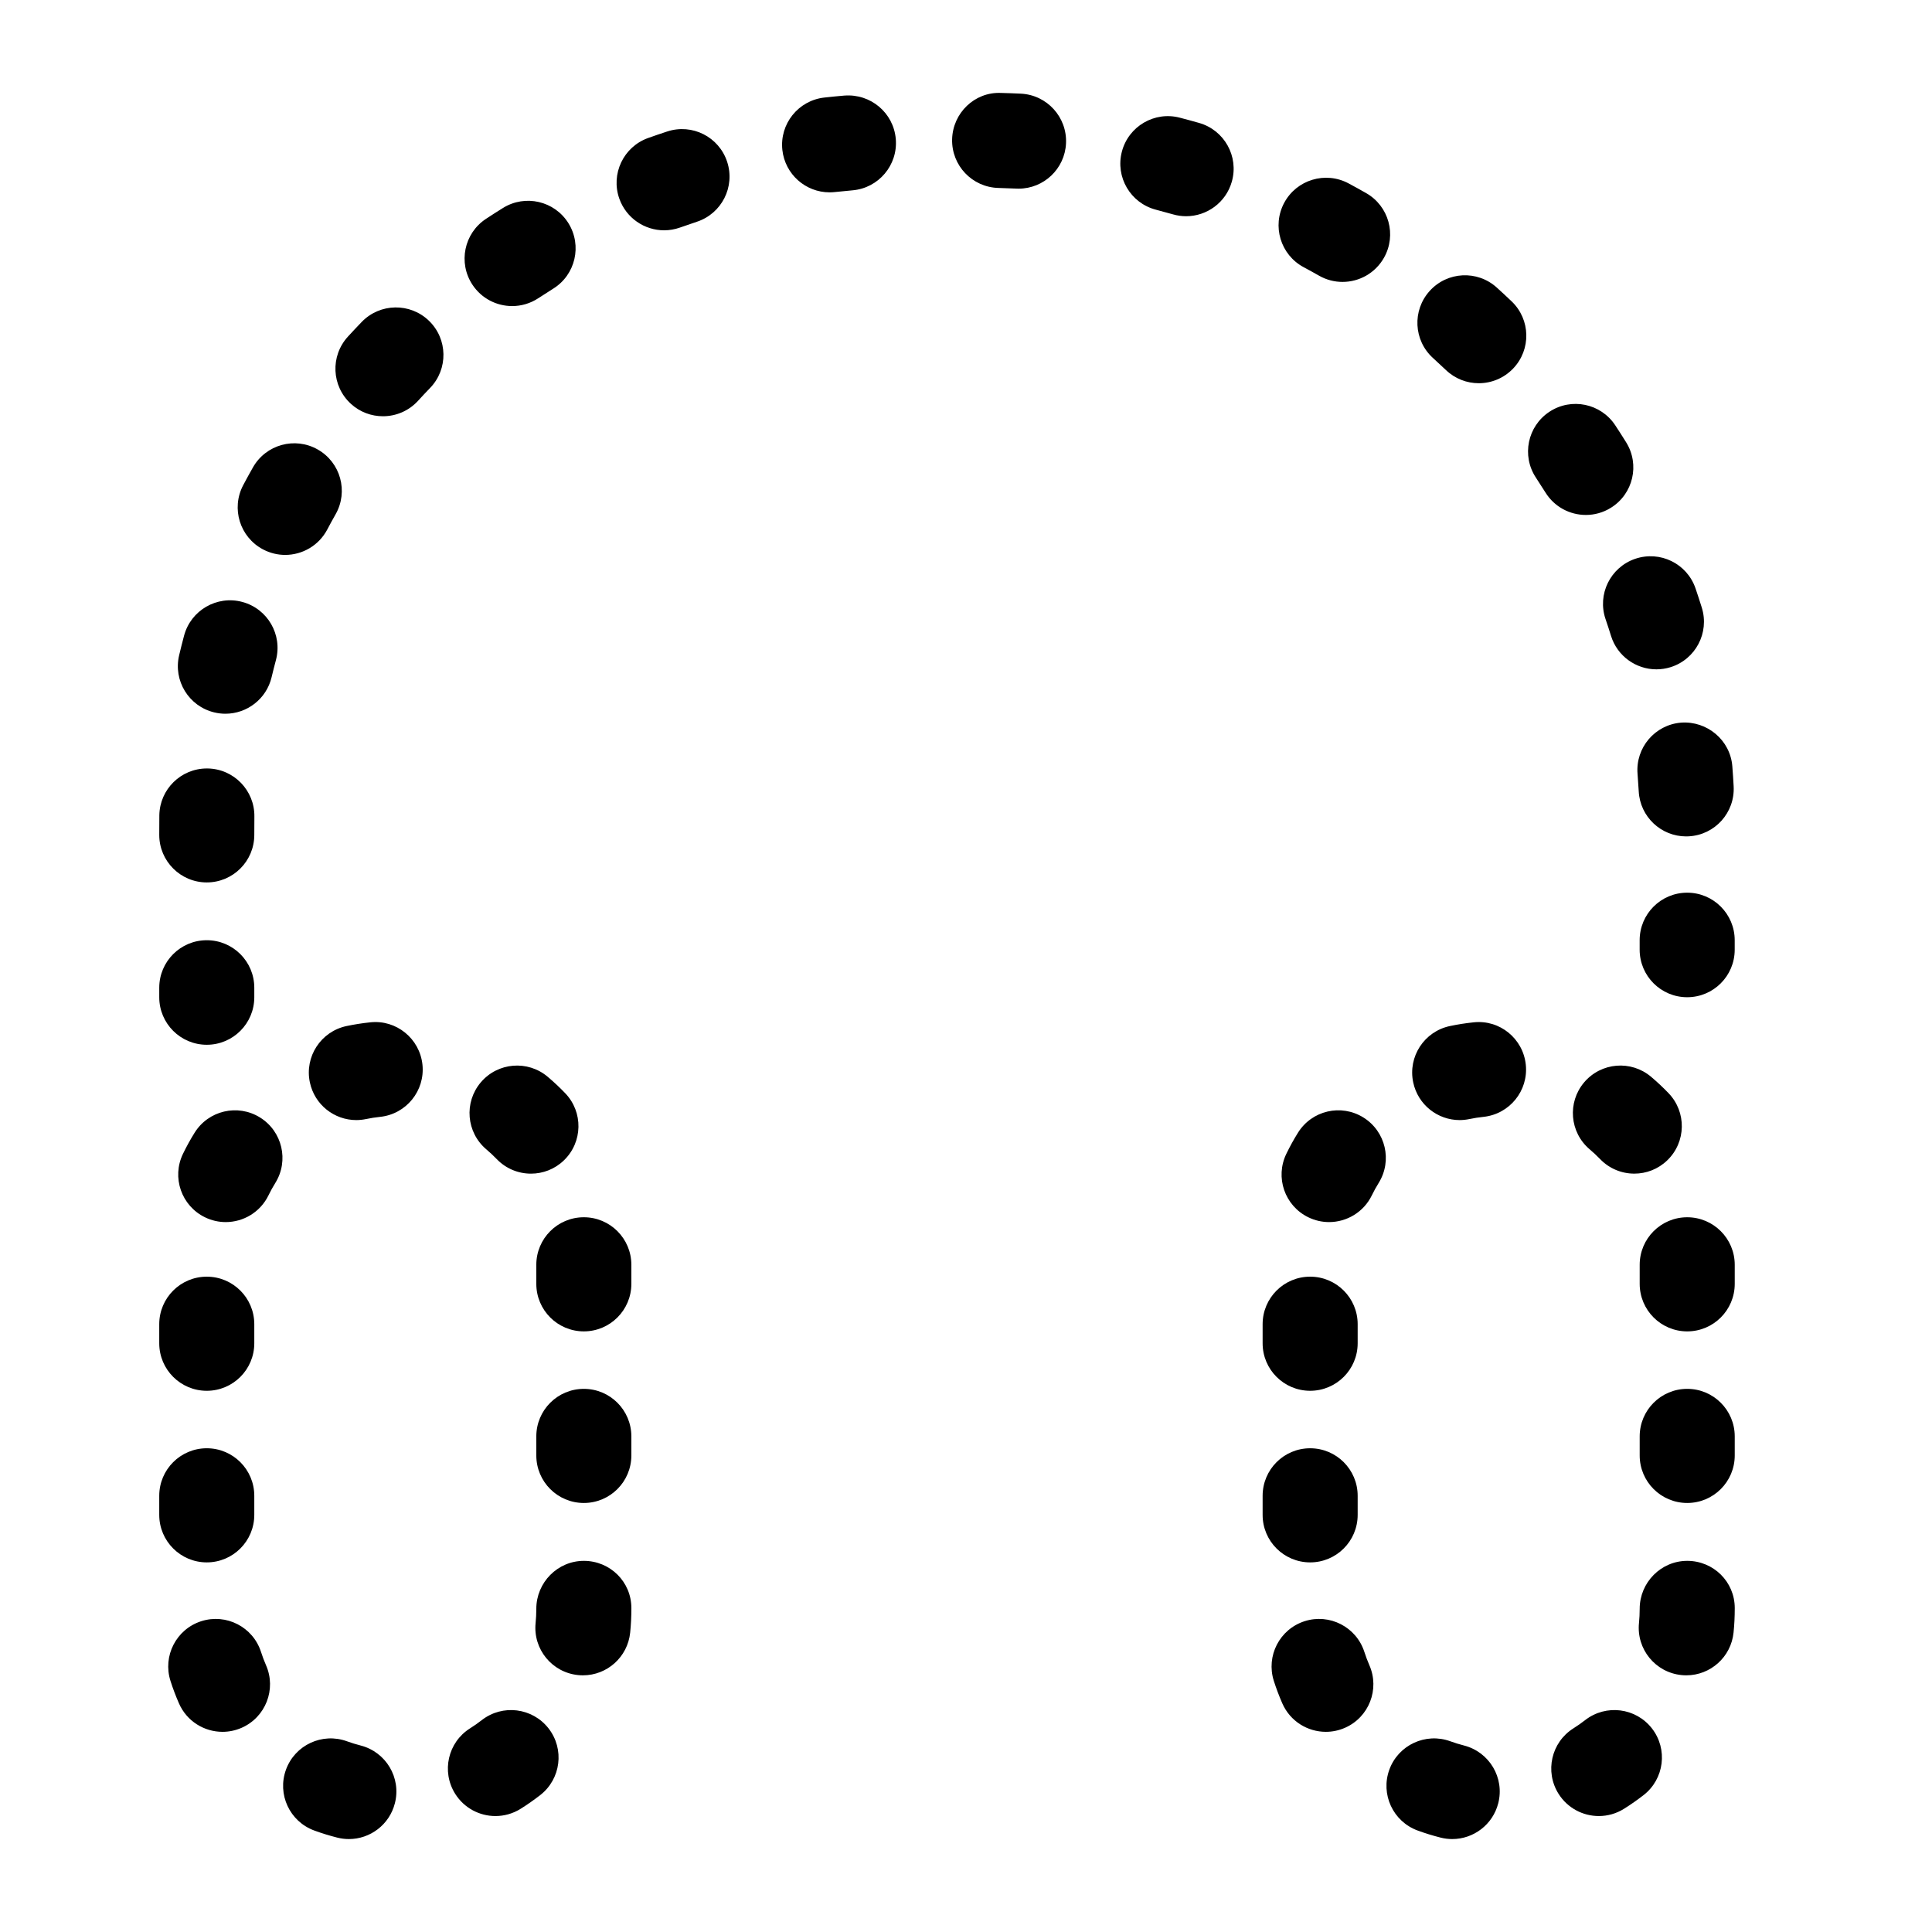 <?xml version="1.0" encoding="UTF-8"?>
<!-- Uploaded to: ICON Repo, www.svgrepo.com, Generator: ICON Repo Mixer Tools -->
<svg fill="#000000" width="800px" height="800px" version="1.1" viewBox="144 144 512 512" xmlns="http://www.w3.org/2000/svg">
 <path d="m591.12 380.57c-6.957 0-12.594 5.637-12.594 12.594v2.519c0 6.957 5.637 12.594 12.594 12.594s12.594-5.637 12.594-12.594v-2.519c0-6.953-5.641-12.594-12.594-12.594zm-176.6-211.75c-1.754-0.086-3.508-0.145-5.281-0.191-6.941-0.297-12.734 5.301-12.918 12.262-0.18 6.953 5.305 12.734 12.262 12.918 1.594 0.047 3.176 0.102 4.746 0.172 0.203 0.012 0.402 0.016 0.605 0.016 6.68 0 12.254-5.254 12.57-12 0.328-6.945-5.035-12.844-11.984-13.176zm-213.71 163.98c0.984 0.238 1.965 0.348 2.926 0.348 5.703 0 10.867-3.894 12.242-9.684 0.363-1.527 0.746-3.039 1.148-4.539 1.785-6.723-2.207-13.617-8.934-15.41-6.691-1.793-13.617 2.211-15.41 8.934-0.457 1.719-0.891 3.441-1.305 5.18-1.613 6.773 2.566 13.562 9.332 15.172zm166.96-163.47c-1.773 0.152-3.531 0.324-5.289 0.52-6.918 0.762-11.906 6.984-11.148 13.895 0.711 6.449 6.168 11.227 12.504 11.227 0.457 0 0.926-0.023 1.387-0.074 1.562-0.172 3.125-0.324 4.691-0.457 6.934-0.594 12.07-6.691 11.477-13.621-0.598-6.938-6.672-12.031-13.621-11.488zm94.016 7.254c-1.691-0.484-3.394-0.945-5.109-1.391-6.711-1.77-13.609 2.266-15.371 9.004-1.758 6.727 2.273 13.609 9.004 15.371 1.527 0.398 3.047 0.812 4.566 1.246 1.152 0.328 2.316 0.488 3.461 0.488 5.488 0 10.531-3.613 12.105-9.145 1.91-6.691-1.965-13.664-8.656-15.574zm-140.97 2.262c-1.691 0.551-3.371 1.129-5.043 1.723-6.555 2.336-9.969 9.543-7.644 16.09 1.84 5.152 6.691 8.375 11.863 8.375 1.402 0 2.832-0.238 4.227-0.734 1.477-0.523 2.957-1.031 4.445-1.527 6.613-2.168 10.207-9.285 8.039-15.891-2.164-6.609-9.27-10.211-15.887-8.035zm-80.949 50.465c-1.246 1.289-2.469 2.594-3.684 3.918-4.691 5.144-4.324 13.109 0.812 17.793 2.414 2.207 5.457 3.289 8.488 3.289 3.422 0 6.82-1.379 9.309-4.102 1.047-1.152 2.106-2.277 3.184-3.391 4.836-4.996 4.707-12.973-0.297-17.809-4.996-4.828-12.969-4.699-17.812 0.301zm-41.07 148.54c6.957 0 12.594-5.637 12.594-12.594l0.023-4.82c0.105-6.957-5.445-12.68-12.402-12.785h-0.195c-6.863 0-12.484 5.516-12.59 12.402l-0.023 5.203c0 6.949 5.641 12.594 12.594 12.594zm14.918-88.25c1.875 0.988 3.883 1.457 5.859 1.457 4.523 0 8.902-2.449 11.156-6.731 0.715-1.359 1.449-2.699 2.207-4.035 3.438-6.047 1.32-13.738-4.731-17.168-6.039-3.441-13.73-1.324-17.168 4.731-0.887 1.562-1.754 3.141-2.594 4.731-3.246 6.16-0.883 13.773 5.269 17.016zm350.55-9.133c2.277 0 4.574-0.613 6.644-1.906 5.91-3.672 7.707-11.441 4.035-17.348-0.941-1.516-1.906-3.012-2.883-4.5-3.824-5.809-11.633-7.426-17.445-3.594-5.809 3.824-7.422 11.637-3.594 17.445 0.863 1.309 1.707 2.625 2.539 3.953 2.391 3.844 6.5 5.949 10.703 5.949zm-23.594-60.254c-5.16-4.68-13.129-4.273-17.789 0.887-4.672 5.16-4.273 13.125 0.887 17.789 1.152 1.047 2.293 2.106 3.422 3.18 2.438 2.332 5.566 3.488 8.699 3.488 3.316 0 6.629-1.305 9.109-3.894 4.805-5.027 4.625-13.004-0.406-17.805-1.297-1.234-2.598-2.449-3.922-3.644zm-51.188-5.406c1.375 0.734 2.742 1.496 4.098 2.262 1.965 1.117 4.098 1.641 6.207 1.641 4.383 0 8.641-2.289 10.965-6.379 3.438-6.047 1.32-13.738-4.731-17.168-1.535-0.875-3.082-1.734-4.648-2.57-6.133-3.273-13.766-0.969-17.051 5.16-3.281 6.141-0.969 13.773 5.16 17.055zm80.012 93.289c0.504 1.465 0.984 2.938 1.441 4.422 1.676 5.394 6.656 8.863 12.027 8.863 1.238 0 2.5-0.188 3.742-0.57 6.641-2.066 10.352-9.129 8.293-15.77-0.535-1.715-1.09-3.422-1.668-5.113-2.254-6.586-9.402-10.082-16-7.836-6.582 2.262-10.094 9.418-7.836 16.004zm-289.77-82.984c2.379 0 4.781-0.672 6.918-2.074 1.309-0.863 2.629-1.707 3.961-2.539 5.91-3.672 7.707-11.441 4.035-17.348-3.68-5.914-11.457-7.703-17.348-4.035-1.516 0.941-3.019 1.906-4.504 2.883-5.809 3.824-7.422 11.637-3.594 17.445 2.426 3.68 6.438 5.668 10.531 5.668zm298.24 123.95c0.121 1.551 0.23 3.102 0.316 4.664 0.352 6.723 5.914 11.93 12.566 11.93 0.223 0 0.449-0.004 0.676-0.02 6.949-0.363 12.281-6.293 11.91-13.238-0.098-1.785-0.211-3.566-0.352-5.344-0.555-6.934-6.691-12.031-13.559-11.551-6.938 0.555-12.109 6.621-11.559 13.559zm-379.17 71.812c6.957 0 12.594-5.637 12.594-12.594v-2.519c0-6.957-5.637-12.594-12.594-12.594s-12.594 5.637-12.594 12.594v2.519c0 6.953 5.641 12.594 12.594 12.594zm14.105 19.266c-5.906-3.672-13.68-1.855-17.34 4.062-1.117 1.793-2.141 3.648-3.066 5.562-3.039 6.258-0.43 13.793 5.828 16.832 1.773 0.863 3.648 1.27 5.492 1.27 4.676 0 9.16-2.613 11.34-7.098 0.543-1.129 1.152-2.223 1.809-3.281 3.668-5.914 1.848-13.68-4.062-17.348zm0.273 141.65c-2.121-6.629-9.219-10.27-15.836-8.156-6.625 2.121-10.277 9.211-8.156 15.836 0.648 2.031 1.402 4.016 2.246 5.949 2.07 4.727 6.691 7.535 11.539 7.535 1.691 0 3.41-0.344 5.059-1.066 6.375-2.797 9.266-10.227 6.469-16.594-0.5-1.141-0.938-2.312-1.32-3.504zm26.379 24.781c-1.223-0.312-2.43-0.684-3.606-1.113-6.523-2.379-13.766 0.969-16.152 7.5-2.394 6.535 0.969 13.766 7.5 16.152 1.977 0.727 3.984 1.344 6.047 1.867 1.043 0.266 2.086 0.395 3.113 0.395 5.621 0 10.746-3.793 12.195-9.496 1.727-6.734-2.352-13.586-9.098-15.305zm-40.758-93.996c6.957 0 12.594-5.637 12.594-12.594v-5.055c0-6.957-5.637-12.594-12.594-12.594s-12.594 5.637-12.594 12.594v5.055c0 6.957 5.641 12.594 12.594 12.594zm0 45.473c6.957 0 12.594-5.637 12.594-12.594v-5.055c0-6.957-5.637-12.594-12.594-12.594s-12.594 5.637-12.594 12.594v5.055c0 6.957 5.641 12.594 12.594 12.594zm99.926-0.402c-6.957 0-12.594 5.742-12.594 12.699 0 1.273-0.066 2.539-0.188 3.777-0.699 6.922 4.344 13.098 11.266 13.793 0.43 0.047 0.855 0.066 1.281 0.066 6.387 0 11.859-4.84 12.516-11.332 0.211-2.074 0.316-4.176 0.316-6.309v-0.207c-0.004-6.949-5.641-12.488-12.598-12.488zm0-91.059c-6.957 0-12.594 5.637-12.594 12.594v5.055c0 6.957 5.637 12.594 12.594 12.594 6.957 0 12.594-5.637 12.594-12.594v-5.055c0-6.953-5.637-12.594-12.594-12.594zm-9.562-37.219c-5.305-4.488-13.25-3.84-17.75 1.477-4.492 5.309-3.836 13.254 1.477 17.75 0.957 0.812 1.879 1.672 2.754 2.578 2.469 2.57 5.769 3.859 9.07 3.859 3.144 0 6.297-1.168 8.734-3.527 5.008-4.828 5.152-12.797 0.328-17.805-1.465-1.527-3.008-2.969-4.613-4.332zm-47.039-14.438c-2.133 0.223-4.223 0.551-6.277 0.984-6.812 1.438-11.164 8.117-9.73 14.922 1.25 5.934 6.484 10 12.309 10 0.863 0 1.738-0.098 2.613-0.277 1.211-0.258 2.445-0.449 3.699-0.578 6.922-0.727 11.941-6.918 11.219-13.836-0.719-6.914-6.945-11.973-13.832-11.215zm29.57 184.91c-0.992 0.777-2.031 1.5-3.098 2.176-5.891 3.691-7.668 11.465-3.969 17.359 2.394 3.812 6.488 5.898 10.676 5.898 2.289 0 4.606-0.621 6.688-1.93 1.785-1.117 3.512-2.332 5.176-3.621 5.492-4.273 6.481-12.188 2.207-17.68-4.277-5.484-12.191-6.469-17.68-2.203zm27.031-87.777c-6.957 0-12.594 5.637-12.594 12.594v5.055c0 6.957 5.637 12.594 12.594 12.594 6.957 0 12.594-5.637 12.594-12.594v-5.055c0-6.957-5.637-12.594-12.594-12.594zm265.09-81.223c-4.492 5.309-3.836 13.254 1.477 17.75 0.957 0.812 1.879 1.672 2.754 2.578 2.469 2.57 5.769 3.859 9.07 3.859 3.144 0 6.297-1.168 8.734-3.527 5.008-4.828 5.152-12.797 0.328-17.805-1.465-1.527-3.008-2.969-4.613-4.328-5.309-4.492-13.246-3.84-17.75 1.473zm-72.609 81.734c6.957 0 12.594-5.637 12.594-12.594v-5.055c0-6.957-5.637-12.594-12.594-12.594s-12.594 5.637-12.594 12.594v5.055c-0.004 6.957 5.637 12.594 12.594 12.594zm99.926 45.07c-6.957 0-12.594 5.742-12.594 12.699 0 1.273-0.066 2.539-0.188 3.777-0.699 6.922 4.344 13.098 11.266 13.793 0.43 0.047 0.855 0.066 1.281 0.066 6.387 0 11.859-4.84 12.516-11.332 0.211-2.074 0.316-4.176 0.316-6.309v-0.207c-0.004-6.949-5.644-12.488-12.598-12.488zm0-45.582c-6.957 0-12.594 5.637-12.594 12.594v5.055c0 6.957 5.637 12.594 12.594 12.594s12.594-5.637 12.594-12.594v-5.055c0-6.957-5.641-12.594-12.594-12.594zm-27.035 87.777c-0.992 0.777-2.031 1.5-3.098 2.176-5.891 3.691-7.668 11.465-3.969 17.359 2.394 3.812 6.488 5.898 10.676 5.898 2.289 0 4.606-0.621 6.688-1.93 1.785-1.117 3.512-2.332 5.176-3.621 5.492-4.273 6.481-12.188 2.207-17.68-4.277-5.484-12.188-6.469-17.68-2.203zm27.035-133.25c-6.957 0-12.594 5.637-12.594 12.594v5.055c0 6.957 5.637 12.594 12.594 12.594s12.594-5.637 12.594-12.594v-5.055c0-6.953-5.641-12.594-12.594-12.594zm-99.926 91.461c6.957 0 12.594-5.637 12.594-12.594v-5.055c0-6.957-5.637-12.594-12.594-12.594s-12.594 5.637-12.594 12.594v5.055c-0.004 6.957 5.637 12.594 12.594 12.594zm43.316-143.12c-2.133 0.223-4.223 0.551-6.277 0.984-6.812 1.438-11.164 8.117-9.73 14.922 1.25 5.934 6.484 10 12.309 10 0.863 0 1.738-0.098 2.613-0.277 1.211-0.258 2.445-0.449 3.699-0.578 6.922-0.727 11.941-6.918 11.219-13.836-0.719-6.914-6.91-11.973-13.832-11.215zm-28.945 166.86c-2.121-6.629-9.23-10.27-15.836-8.156-6.625 2.121-10.277 9.211-8.156 15.836 0.648 2.031 1.402 4.016 2.246 5.949 2.07 4.727 6.691 7.535 11.539 7.535 1.691 0 3.41-0.344 5.059-1.066 6.375-2.797 9.266-10.227 6.469-16.594-0.496-1.141-0.938-2.312-1.32-3.504zm-0.27-141.65c-5.91-3.672-13.672-1.855-17.34 4.062-1.117 1.793-2.141 3.652-3.066 5.562-3.039 6.258-0.43 13.793 5.828 16.832 1.773 0.863 3.648 1.27 5.492 1.27 4.676 0 9.16-2.613 11.34-7.098 0.543-1.129 1.152-2.223 1.809-3.281 3.672-5.914 1.848-13.68-4.062-17.348zm26.652 166.43c-1.223-0.312-2.43-0.684-3.606-1.113-6.516-2.379-13.766 0.969-16.152 7.5-2.394 6.535 0.969 13.766 7.5 16.152 1.977 0.727 3.984 1.344 6.047 1.867 1.043 0.266 2.086 0.395 3.113 0.395 5.621 0 10.746-3.793 12.195-9.496 1.723-6.734-2.352-13.586-9.098-15.305z"/>
</svg>